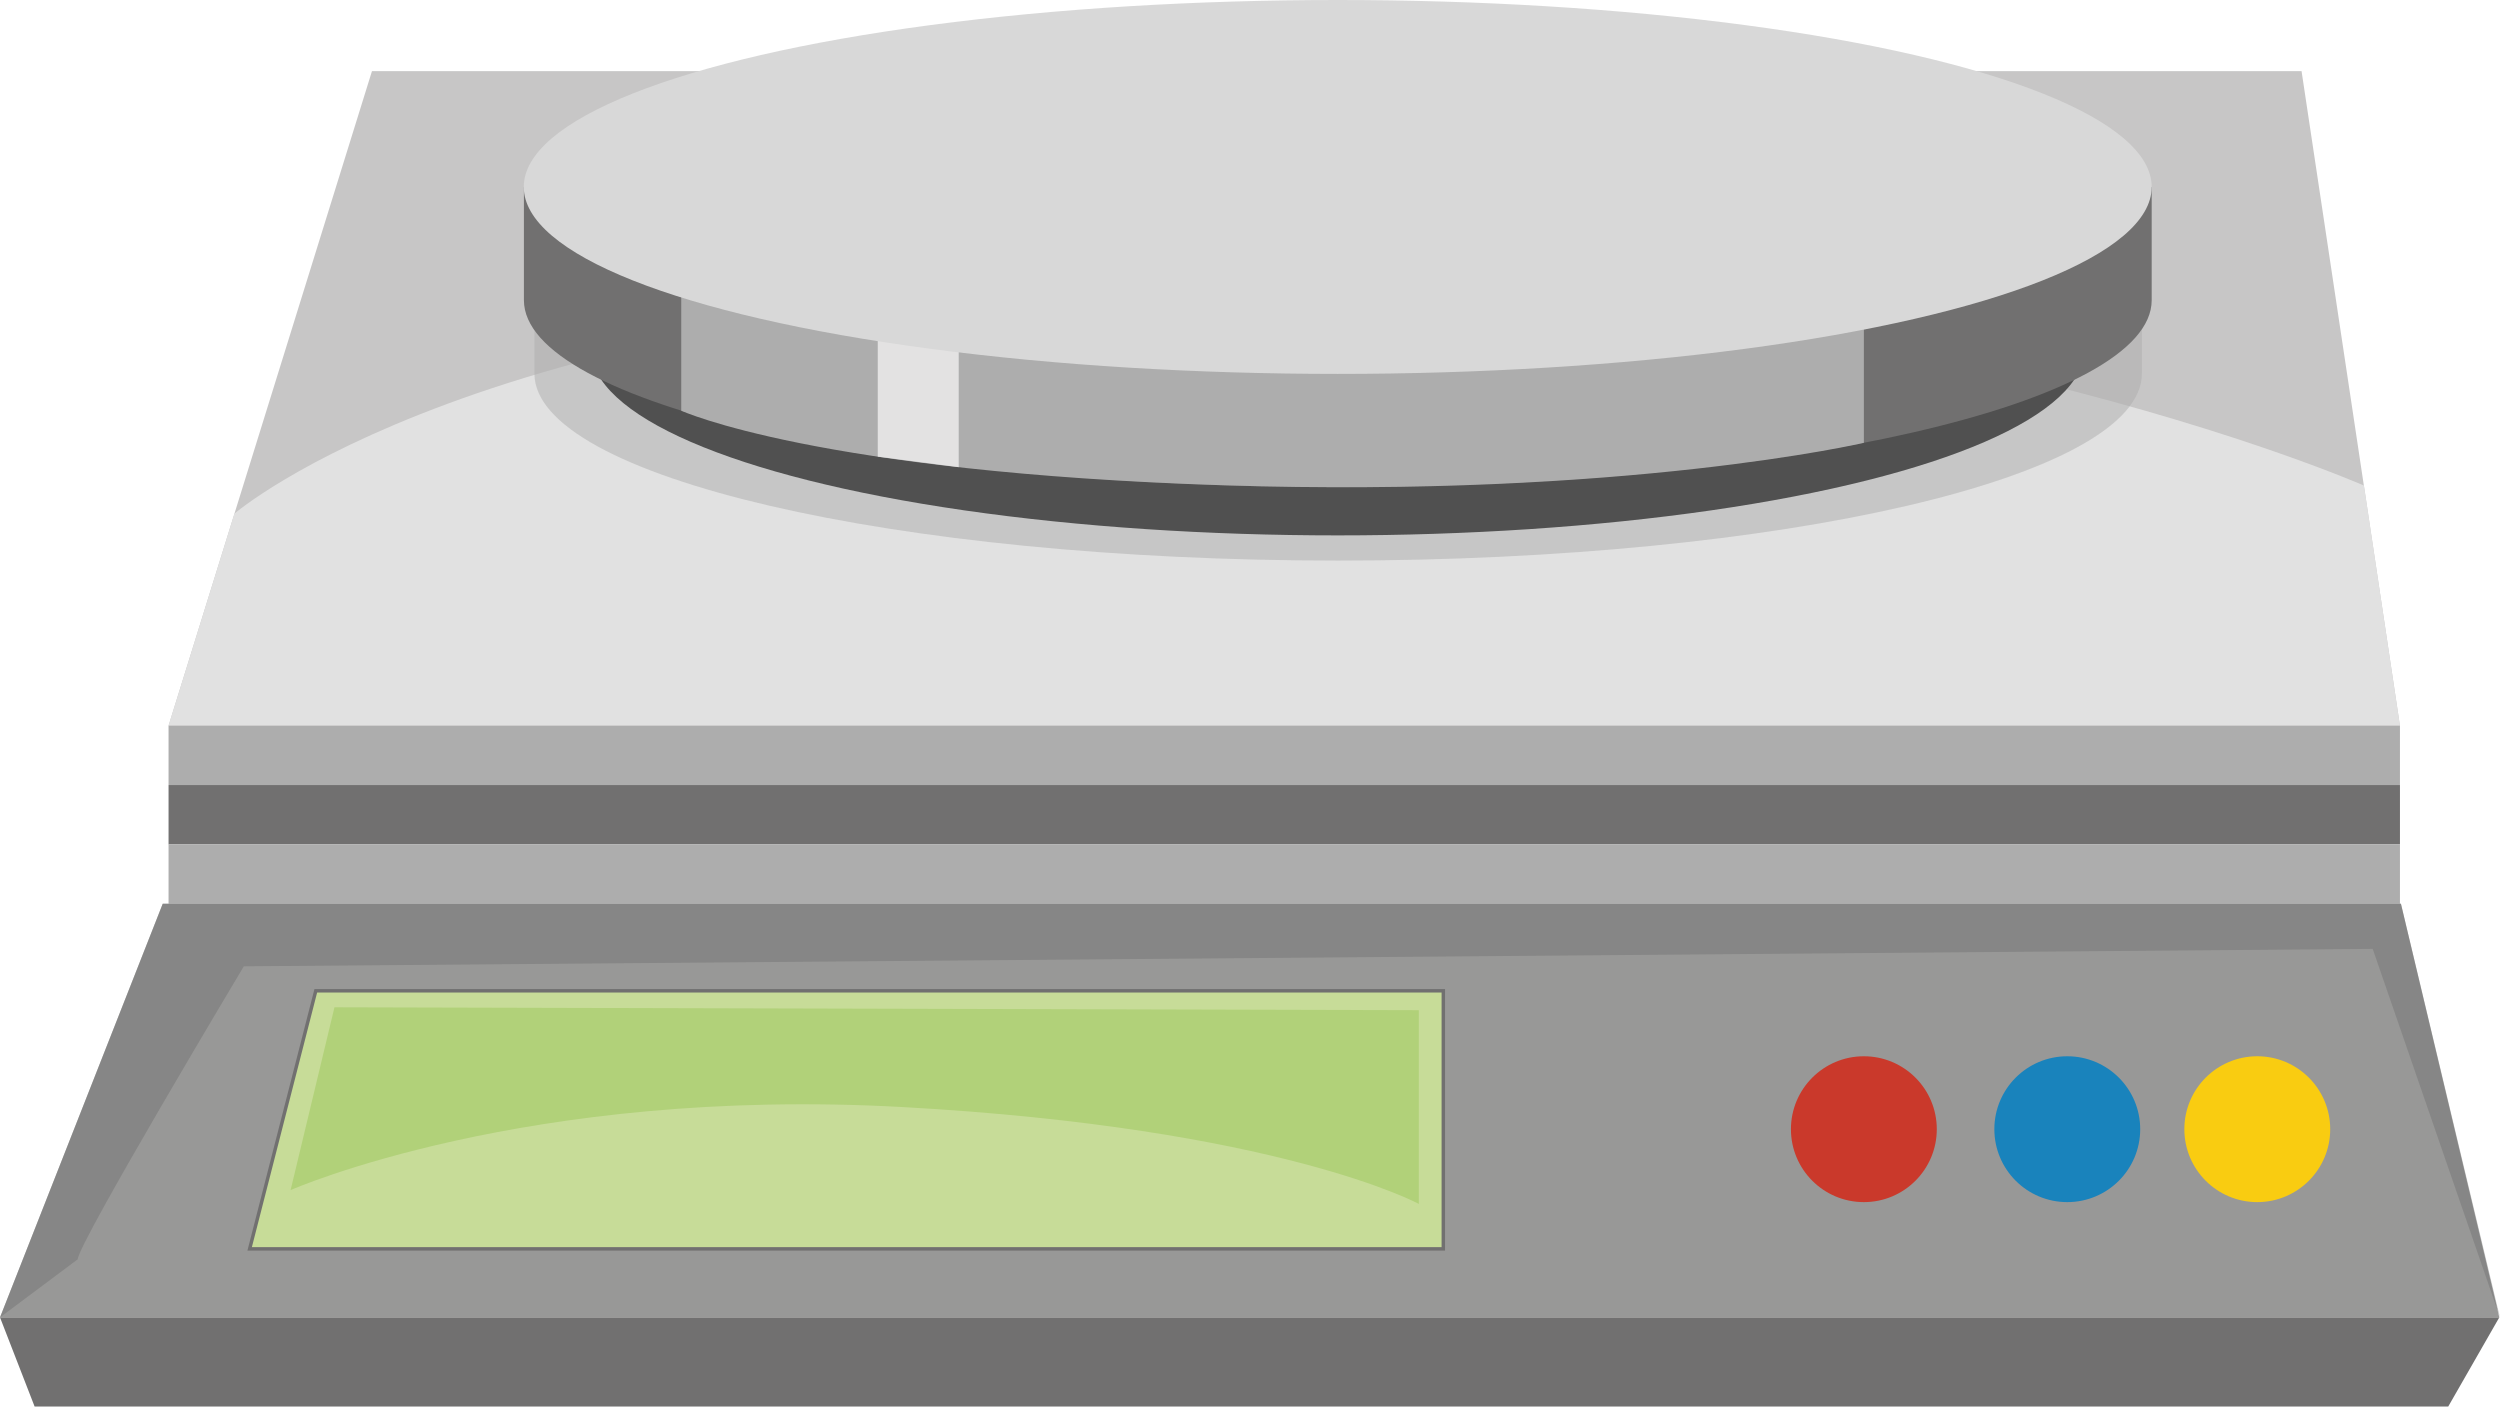 <svg xmlns="http://www.w3.org/2000/svg" width="1777.45" height="1000" viewBox="0 0 1777.45 1000">
  <defs>
    <style>
      .a {
        fill: #c7c6c6;
      }

      .b {
        fill: #e1e1e1;
      }

      .c, .f {
        fill: #adadad;
      }

      .c {
        opacity: 0.51;
      }

      .c, .o {
        isolation: isolate;
      }

      .d {
        fill: #505050;
      }

      .e, .o {
        fill: #717070;
      }

      .g {
        fill: #e3e2e2;
      }

      .h {
        fill: #d8d8d8;
      }

      .i {
        fill: #989897;
      }

      .j {
        fill: #ca392b;
      }

      .k {
        fill: #1983bc;
      }

      .l {
        fill: #f9cc11;
      }

      .m {
        fill: #c7dc98;
        stroke: #717070;
        stroke-miterlimit: 9.998;
        stroke-width: 2.46px;
      }

      .n {
        fill: #b1d179;
      }

      .o {
        opacity: 0.44;
      }
    </style>
  </defs>
  <title>YCUZD_230920_elektroniskie svariAsset 1</title>
  <g>
    <polygon class="a" points="119.835 515.939 264.463 50.571 1636.364 50.571 1706.316 515.939 119.835 515.939"/>
    <path class="b" d="M166.667,365.211,119.835,515.939H1706.316l-25.58-170.7S1343.467,196.773,844.353,203.66,166.667,365.211,166.667,365.211Z"/>
    <g>
      <path class="c" d="M1406.041,185.36c-104.388-31.877-269.185-52.44-454.644-52.44s-350.354,20.563-454.742,52.44H379.969v80.283c0,73.4,255.8,132.921,571.428,132.921s571.429-59.327,571.429-132.921V185.36Z"/>
      <ellipse class="d" cx="951.102" cy="247.737" rx="531.09" ry="132.92"/>
      <path class="e" d="M1411.551,132.92C1305.785,101.043,1138.922,80.48,951.1,80.48S596.32,101.043,490.555,132.92H372.491V213.4c0,73.4,259.052,132.92,578.709,132.92S1529.811,286.8,1529.811,213.4V132.92Z"/>
      <path class="f" d="M484.357,195.3v96.714s96.123,43.782,385.871,53.03c285.813,9.15,454.939-30.2,454.939-30.2V213.4Z"/>
      <polygon class="g" points="624.065 229.24 624.065 324.675 681.621 332.153 681.621 226.486 624.065 229.24"/>
      <ellipse class="h" cx="951.102" cy="132.92" rx="578.709" ry="132.92"/>
    </g>
    <rect class="f" x="119.835" y="515.939" width="1586.482" height="42.208"/>
    <rect class="e" x="119.835" y="558.146" width="1586.482" height="42.208"/>
    <rect class="f" x="119.835" y="600.354" width="1586.482" height="42.208"/>
    <polygon class="i" points="115.702 642.562 0 936.639 1776.958 936.639 1707.005 642.562 115.702 642.562"/>
    <polygon class="e" points="0 936.639 24.597 1000 1740.653 1000 1776.958 936.639 0 936.639"/>
    <circle class="j" cx="1325.167" cy="802.834" r="51.85"/>
    <circle class="k" cx="1469.795" cy="802.834" r="51.85"/>
    <circle class="l" cx="1604.88" cy="802.834" r="51.85"/>
    <polygon class="m" points="224.518 704.447 1026.171 704.447 1026.171 887.938 177.489 887.938 224.518 704.447"/>
    <path class="n" d="M237.8,716.155,206.612,846.124s167.257-73.889,435.065-59.032,367.079,68.87,367.079,68.87V718.221Z"/>
    <path class="o" d="M55.293,895.317c0-10.921,118.064-208.284,118.064-208.284l1513.577-12.4,90.516,262.2-70.445-294.372H115.7L0,936.639Z"/>
  </g>
</svg>
